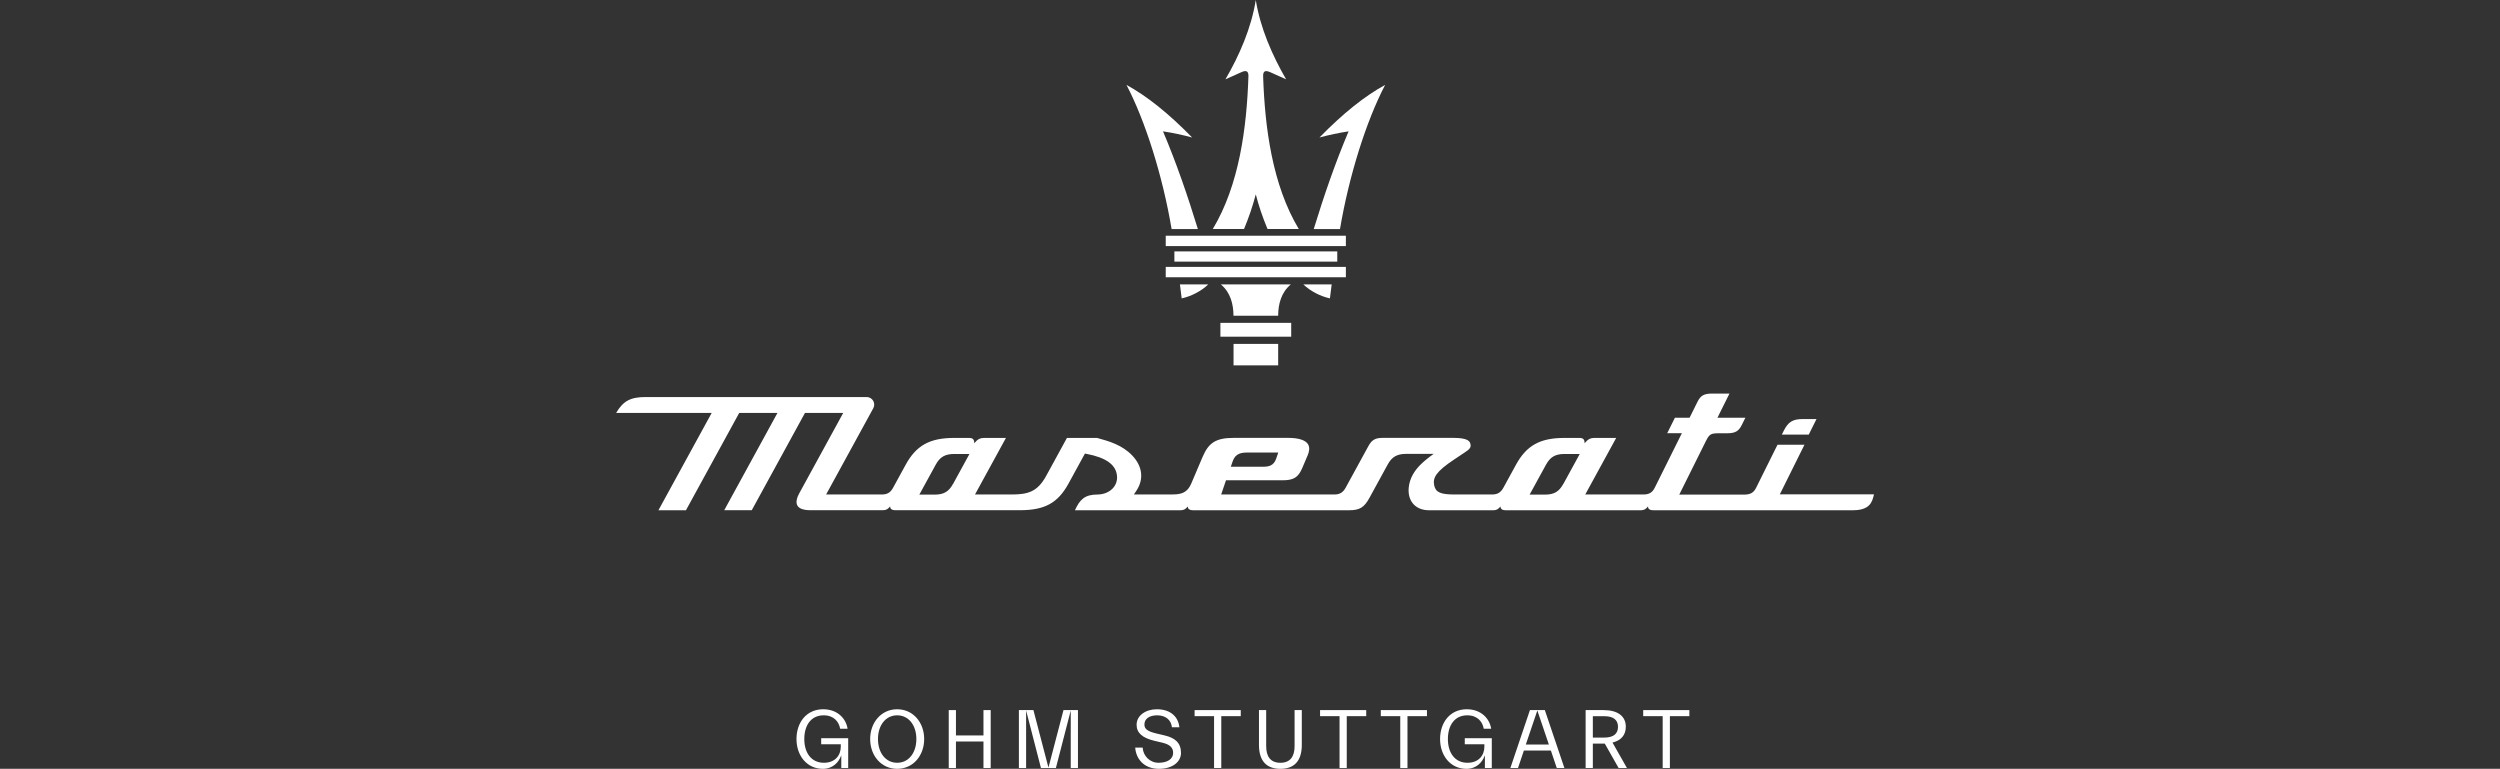 <?xml version="1.0" encoding="UTF-8"?><svg id="Ebene_1" xmlns="http://www.w3.org/2000/svg" viewBox="0 0 540.56 166.24"><rect x="0" y="0" width="540.56" height="166.24" fill="#333333" stroke="none"/><defs><style>.cls-1{fill:#fff;}</style></defs><path class="cls-1" d="M391.11,93.97c-1.94,0-3.88,0-5.83,0,.14-.28.27-.55.41-.83.95-1.91,1.95-2.53,4.11-2.53.99,0,1.98,0,2.97,0-.55,1.12-1.11,2.24-1.67,3.35Z"/><path class="cls-1" d="M384.82,106.93c1.78-3.59,3.57-7.18,5.35-10.77-1.94,0-3.88,0-5.83,0-1.54,3.1-3.08,6.2-4.62,9.3-.52,1.05-1.23,1.47-2.46,1.48-4.72,0-9.44,0-14.16,0,1.91-3.84,3.82-7.68,5.73-11.52.81-1.62,1.11-1.74,3-1.74.56,0,1.13,0,1.69,0,1.65,0,2.43-.45,3.08-1.76.26-.53.53-1.06.79-1.59-2.01,0-4.02,0-6.04,0,.87-1.74,1.73-3.49,2.6-5.23-1.27,0-2.54,0-3.81,0-1.66,0-2.44.44-3.08,1.74-.58,1.16-1.15,2.32-1.73,3.48-1.06,0-2.11,0-3.17,0-.56,1.12-1.11,2.24-1.67,3.35,1.06,0,2.11,0,3.17,0-.65,1.31-5.21,10.47-5.86,11.78-.52,1.05-1.23,1.47-2.45,1.47-4.19,0-8.39,0-12.58,0,2.23-4.08,4.46-8.15,6.69-12.23-1.54,0-3.08,0-4.62,0-1.08,0-1.54.35-2.21,1.16,0-.88-.32-1.16-1.17-1.16-1.07,0-2.13,0-3.2,0-5.26,0-8.19,1.63-10.47,5.8-.91,1.66-1.81,3.32-2.72,4.97-.57,1.04-1.28,1.46-2.45,1.46-2.7,0-5.4,0-8.1,0-2.94,0-4.08-.42-4.41-1.96-.35-1.66.39-3,4.32-5.61.74-.49,1.48-.98,2.22-1.48,1.04-.69,1.45-1.04,1.31-1.79-.12-.67-.53-1.4-3.74-1.4-5.08,0-10.16,0-15.24,0-1.61,0-2.36.43-3.09,1.76-1.64,3.01-3.29,6.01-4.93,9.02-.57,1.03-1.27,1.46-2.45,1.46-8.15,0-16.31,0-24.46,0,.35-1.02.7-2.05,1.04-3.07,4.07,0,8.14,0,12.22,0,2.41,0,3.41-.62,4.28-2.67.39-.92.78-1.83,1.17-2.75.29-.69.54-1.67.04-2.42-.58-.87-2.05-1.33-4.27-1.33-3.91,0-7.82,0-11.73,0s-5.46,1.05-6.78,4.14c-.81,1.91-1.62,3.82-2.44,5.74-.83,1.96-2.15,2.35-4.01,2.35-2.8,0-5.59,0-8.39,0,.18-.26.35-.53.53-.79,1.66-2.49,1.34-5.27-.87-7.61-2.18-2.3-5.06-3.12-7.62-3.82-2.18,0-4.35,0-6.52,0-1.5,2.74-2.99,5.47-4.49,8.21-1.87,3.42-3.91,4.02-7.49,4.02-2.63,0-5.26,0-7.9,0,2.23-4.08,4.46-8.15,6.69-12.23-1.55,0-3.09,0-4.64,0-1.08,0-1.54.35-2.21,1.16,0-.88-.32-1.16-1.17-1.16-1.06,0-2.12,0-3.19,0-5.26,0-8.19,1.63-10.47,5.8-.91,1.66-1.81,3.32-2.72,4.97-.57,1.05-1.26,1.46-2.45,1.46-4.01,0-8.02,0-12.03,0,3.4-6.22,6.8-12.44,10.2-18.65.6-1.09-.19-2.42-1.44-2.42h-47.78c-3.24,0-4.85.82-6.38,3.43,6.89,0,13.77,0,20.66,0-3.84,7.02-7.68,14.03-11.52,21.05h5.95c3.84-7.02,7.68-14.03,11.52-21.05,2.76,0,5.52,0,8.27,0-3.84,7.01-7.67,14.03-11.51,21.04h5.95c3.84-7.01,7.67-14.03,11.51-21.04,2.76,0,5.52,0,8.27,0-3.17,5.79-6.33,11.58-9.5,17.37-.43.79-.86,1.9-.4,2.68.38.65,1.35.99,2.79.99h15.67c.77,0,1.1-.25,1.58-.82,0,.63.53.82,1.13.82h26.95c5.35,0,8.19-1.56,10.49-5.76,1.18-2.16,2.37-4.33,3.55-6.49.04,0,.32.06.36.07,4.25.81,6.4,2.38,6.58,4.81.08.99-.24,1.9-.9,2.62-.79.86-2.01,1.35-3.34,1.36-2.71,0-3.8,1.06-4.86,3.4h22.82c.77,0,1.1-.25,1.58-.82,0,.63.53.82,1.13.82h33.75c2.28,0,3.26-.6,4.4-2.68,1.32-2.41,2.63-4.82,3.95-7.22.9-1.65,2.02-2.29,3.99-2.29,1.98,0,3.97,0,5.95,0-1,.7-2.13,1.59-2.98,2.46-1.13,1.16-2.22,2.76-2.42,4.83-.14,1.45.22,2.68,1.02,3.57.79.87,1.96,1.33,3.37,1.33h13.87c.77,0,1.1-.25,1.58-.82,0,.63.53.82,1.13.82h29.19c.77,0,1.1-.25,1.58-.82,0,.63.53.82,1.13.82h43.17c2.6,0,3.92-.85,4.41-2.83.05-.2.1-.4.15-.61-6.8,0-13.61,0-20.41,0ZM266.56,99.68c.59-1.69,1.95-1.83,3.18-1.83h6.65c-.15.45-.31.9-.46,1.35-.54,1.59-1.76,1.72-2.86,1.72h-6.94c.14-.41.29-.83.43-1.24ZM206.06,104.64c-.92,1.68-2,2.31-3.99,2.31-1.1,0-2.19,0-3.29,0,1.19-2.17,2.37-4.34,3.56-6.5.9-1.65,2.02-2.29,3.99-2.29h3.29c-1.18,2.16-2.37,4.33-3.55,6.49ZM338.02,104.64c-.92,1.68-2,2.31-3.99,2.31-1.1,0-2.19,0-3.29,0,1.19-2.17,2.37-4.34,3.56-6.5.9-1.65,2.02-2.29,3.99-2.29h3.29c-1.18,2.16-2.37,4.33-3.55,6.49Z"/><path class="cls-1" d="M263.88,72.8v-2.99h15.31v2.99h-15.31Z"/><path class="cls-1" d="M271.54,79h4.83v-4.64h-9.65v4.64h4.83"/><path class="cls-1" d="M266.71,68.27c-.01-2.56-.68-5.07-2.73-6.77h15.12c-2.05,1.7-2.72,4.21-2.73,6.77h-9.65Z"/><path class="cls-1" d="M253.93,56.57v-2.21h35.22v2.21h-35.22Z"/><path class="cls-1" d="M255.5,64.52c2.06-.44,4.27-1.59,5.75-3.02h-6.12c.13,1.01.25,2.01.38,3.02Z"/><path class="cls-1" d="M287.57,64.52c-2.06-.44-4.27-1.59-5.75-3.02,2.04,0,4.08,0,6.12,0l-.38,3.02Z"/><path class="cls-1" d="M253.33,49.52c-1.93-11.43-5.66-23.33-9.76-31.16,4.4,2.39,9.13,6.18,14.2,11.37-2.1-.57-4.2-1.01-6.3-1.33,2.93,6.92,5.35,13.99,7.54,21.13h-5.68Z"/><path class="cls-1" d="M289.74,49.52c1.93-11.43,5.66-23.33,9.76-31.16-4.4,2.39-9.13,6.18-14.2,11.37,2.1-.57,4.2-1.01,6.3-1.33-2.93,6.92-5.35,13.99-7.54,21.13,1.89,0,3.79,0,5.68,0Z"/><path class="cls-1" d="M252.06,53.21v-2.24h38.95v2.24h-38.95Z"/><path class="cls-1" d="M264.97,17.15c3.01-5.17,5.59-11.06,6.56-17.15.98,6.09,3.56,11.97,6.56,17.15-1.07-.48-2.21-.99-3.46-1.55-1.09-.48-1.55-.2-1.51.92.36,10.99,1.98,23.48,7.71,33h-6.76c-1.06-2.53-1.91-5.03-2.54-7.5-.64,2.47-1.49,4.96-2.54,7.5h-6.76c5.74-9.52,7.35-22.01,7.71-33,.04-1.12-.43-1.41-1.51-.92-1.26.56-2.39,1.07-3.46,1.55Z"/><path class="cls-1" d="M252.06,59.95v-2.24h38.95v2.24h-38.95Z"/><path class="cls-1" d="M181.8,160.93h-4.24v-1.31h5.84v6.44h-1.49v-2.67h-.04c-.51,1.42-1.78,2.85-3.95,2.85-3.46,0-5.7-2.87-5.7-6.44s2.14-6.44,5.77-6.44c3.14,0,4.95,2.05,5.28,4.21h-1.61c-.25-1.49-1.34-2.9-3.56-2.9-2.72,0-4.19,2.14-4.19,5.13s1.52,5.13,4.24,5.13c2.39,0,3.65-1.58,3.65-3.48v-.53Z"/><path class="cls-1" d="M188.15,159.8c0-3.57,2.38-6.44,5.84-6.44s5.84,2.87,5.84,6.44-2.38,6.44-5.84,6.44-5.84-2.87-5.84-6.44ZM198.14,159.8c0-2.99-1.67-5.13-4.15-5.13s-4.15,2.14-4.15,5.13,1.67,5.13,4.15,5.13,4.15-2.14,4.15-5.13Z"/><path class="cls-1" d="M214.21,153.54v12.52h-1.56v-5.73h-5.95v5.73h-1.56v-12.52h1.56v5.48h5.95v-5.48h1.56Z"/><path class="cls-1" d="M229.94,153.54h3.14v12.52h-1.56v-12.44l-3.21,12.44h-3.23l-3.21-12.44v12.44h-1.56v-12.52h3.14l3.25,12.44,3.25-12.44Z"/><path class="cls-1" d="M255.36,162.81c0,1.89-1.8,3.43-4.77,3.43-3.28,0-4.97-2.21-5.13-4.59h1.61c.11,1.8,1.54,3.28,3.45,3.28s3.14-.82,3.14-2.14c0-1.16-.74-1.83-2.36-2.21l-1.69-.4c-2.61-.62-3.85-1.72-3.85-3.46,0-2.05,2.01-3.36,4.37-3.36,3.1,0,4.66,1.74,4.88,3.9h-1.61c-.15-1.49-1.27-2.59-3.19-2.59-1.63,0-2.76.71-2.76,1.98,0,.94.58,1.47,2.65,1.96l1.69.4c2.32.54,3.57,1.63,3.57,3.81Z"/><path class="cls-1" d="M258.3,153.54h9.98v1.31h-4.21v11.21h-1.56v-11.21h-4.21v-1.31Z"/><path class="cls-1" d="M279.92,153.54h1.56v7.53c0,3.56-1.72,5.17-4.63,5.17s-4.63-1.61-4.63-5.17v-7.53h1.56v7.8c0,2.18.89,3.59,3.07,3.59s3.07-1.41,3.07-3.59v-7.8Z"/><path class="cls-1" d="M285.43,153.54h9.98v1.31h-4.21v11.21h-1.56v-11.21h-4.21v-1.31Z"/><path class="cls-1" d="M298.56,153.54h9.98v1.31h-4.21v11.21h-1.56v-11.21h-4.21v-1.31Z"/><path class="cls-1" d="M320.96,160.93h-4.24v-1.31h5.84v6.44h-1.49v-2.67h-.04c-.51,1.42-1.78,2.85-3.95,2.85-3.46,0-5.7-2.87-5.7-6.44s2.14-6.44,5.77-6.44c3.14,0,4.95,2.05,5.28,4.21h-1.61c-.25-1.49-1.34-2.9-3.56-2.9-2.72,0-4.19,2.14-4.19,5.13s1.52,5.13,4.24,5.13c2.39,0,3.65-1.58,3.65-3.48v-.53Z"/><path class="cls-1" d="M330.8,153.54h3.23l4.23,12.52h-1.65l-1.27-3.77h-5.84l-1.27,3.77h-1.65l4.23-12.52ZM329.93,160.98h4.97l-2.49-7.36-2.49,7.36Z"/><path class="cls-1" d="M342.85,153.54h3.88c3.03,0,4.81,1.29,4.81,3.61,0,1.78-1.03,2.96-2.88,3.41l3.12,5.5h-1.8l-2.99-5.28h-2.58v5.28h-1.56v-12.52ZM344.41,154.85v4.63h2.5c1.94,0,2.94-.82,2.94-2.32s-1-2.3-2.94-2.3h-2.5Z"/><path class="cls-1" d="M355.3,153.54h9.98v1.31h-4.21v11.21h-1.56v-11.21h-4.21v-1.31Z"/></svg>